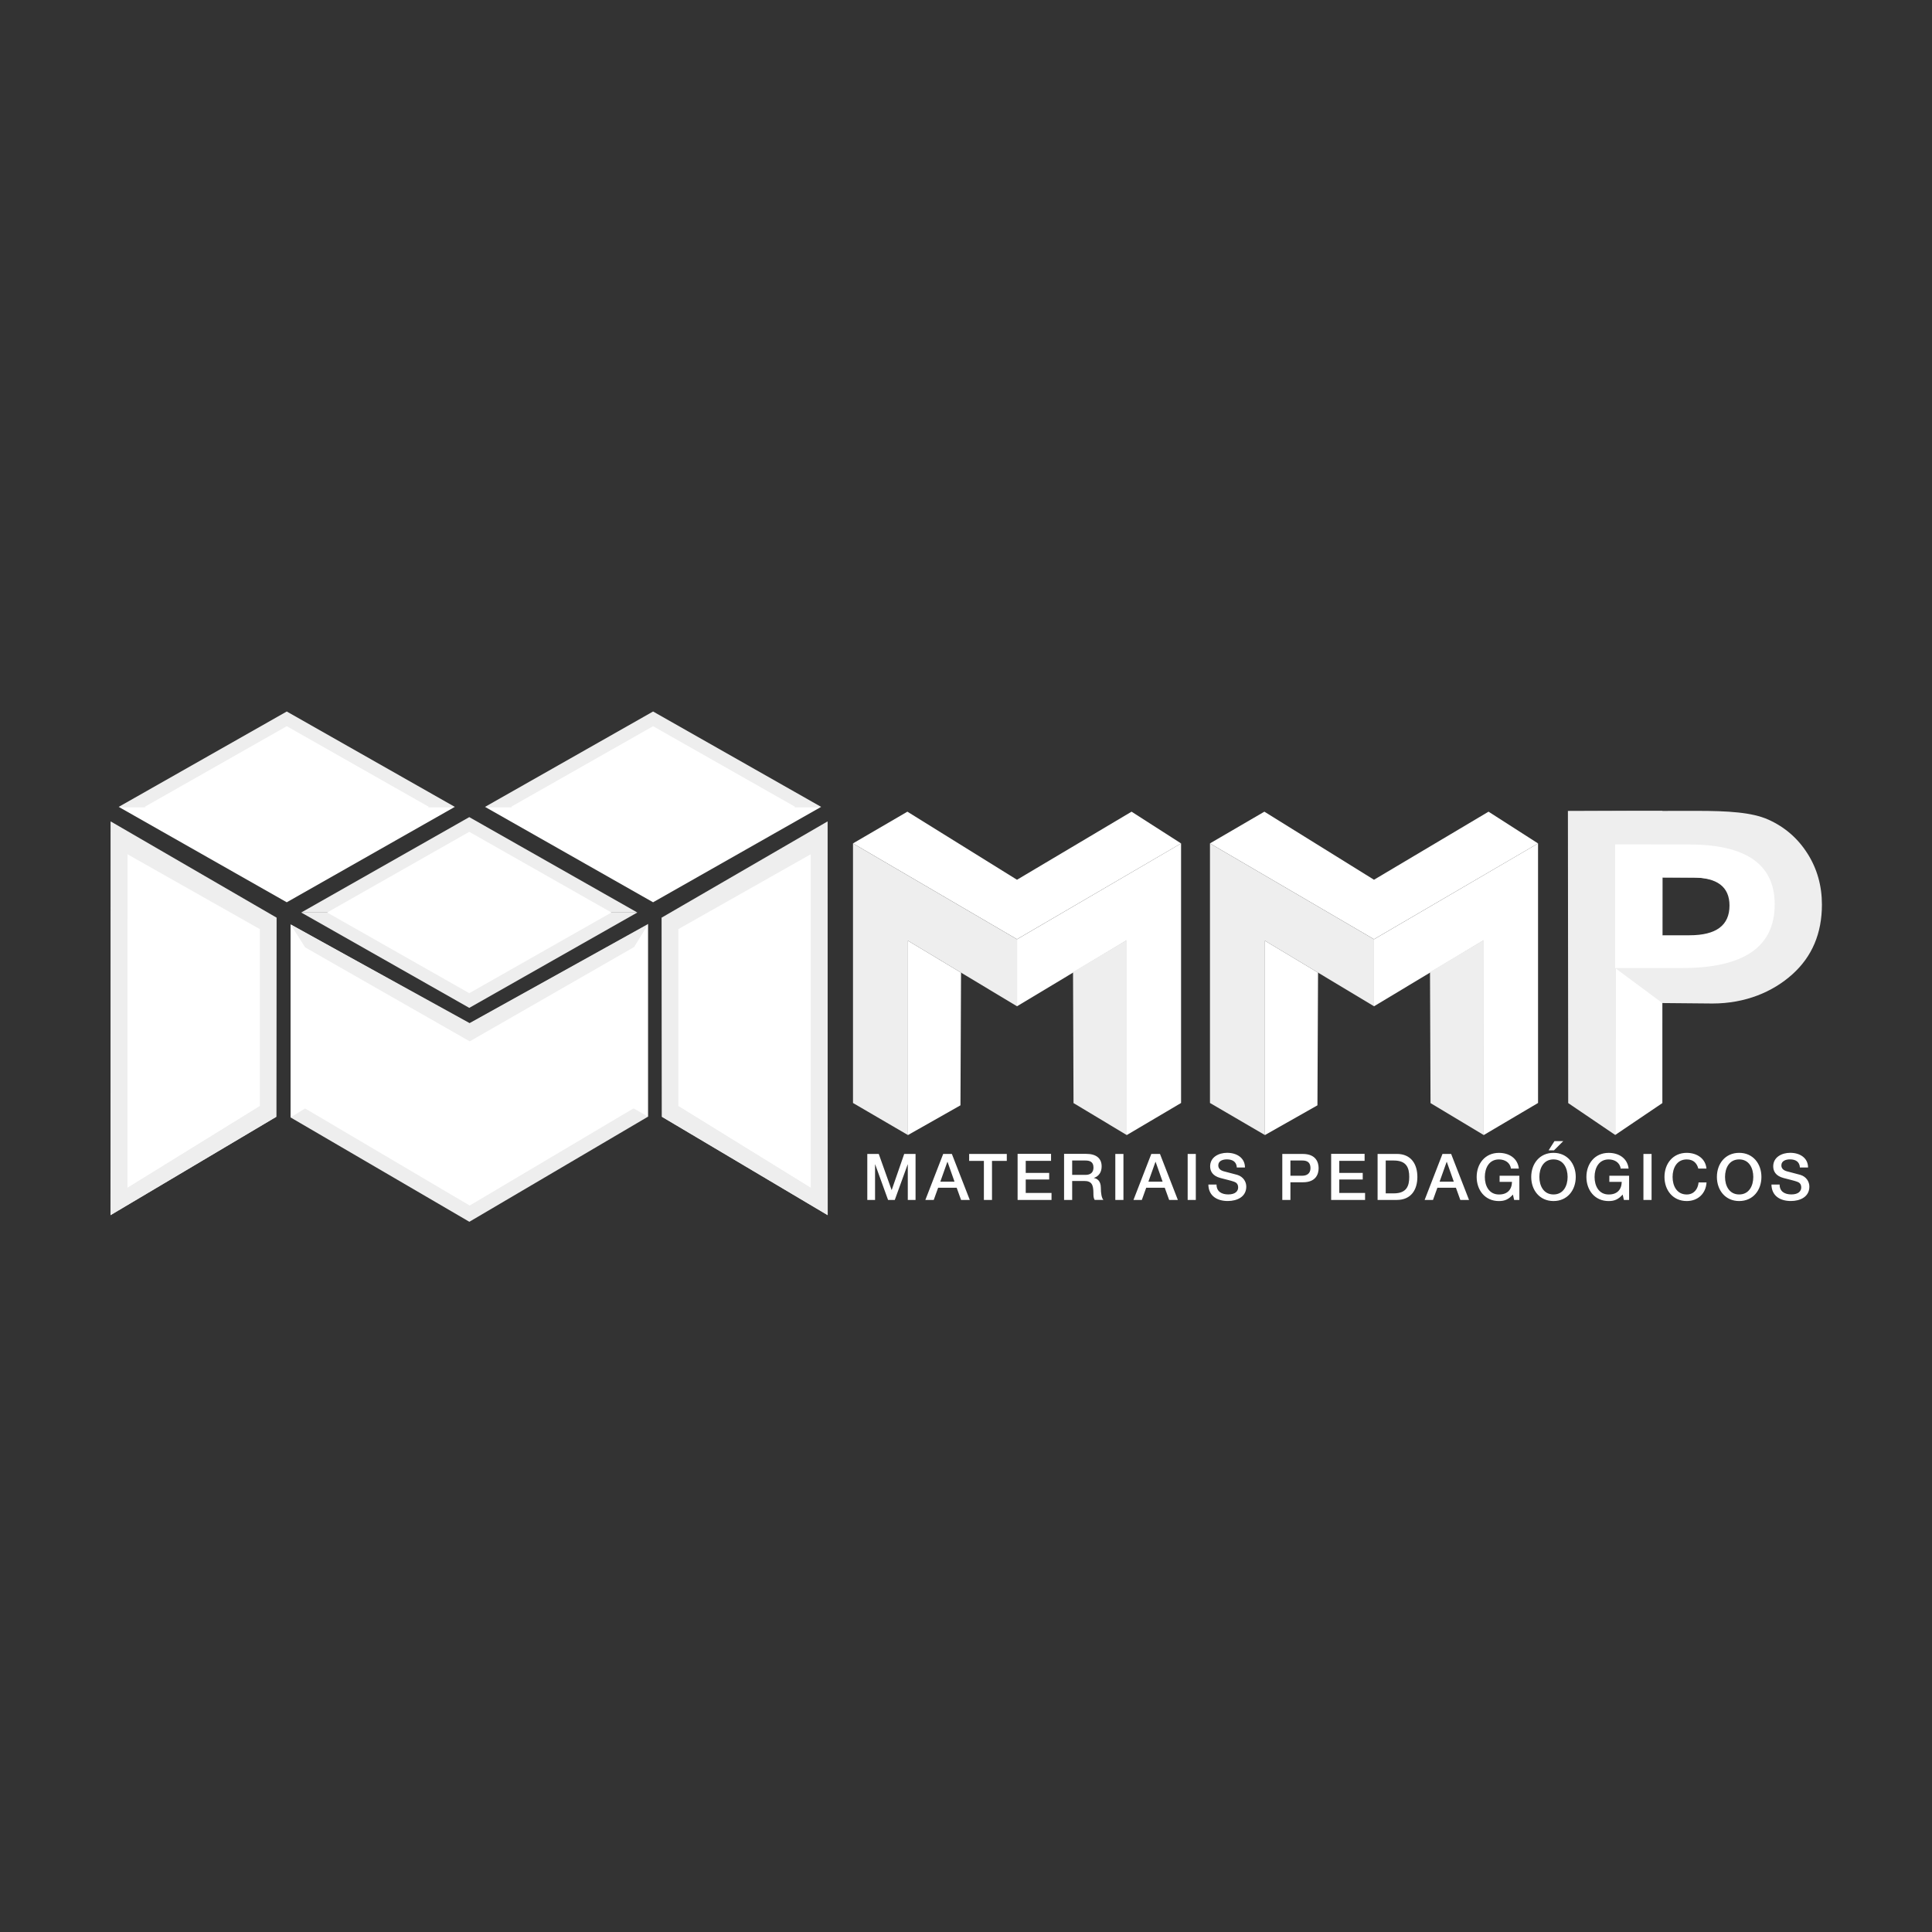 <svg xmlns="http://www.w3.org/2000/svg" width="181" height="181" viewBox="0 0 181 181" fill="none"><rect x="0" y="0" width="181" height="181" fill="#333333" stroke="none"/><g clip-path="url(#clip0_44_1188)"><path fill-rule="evenodd" clip-rule="evenodd" d="M60.714 104.613V86.603L43.969 95.899L27.222 86.603V104.687L60.714 104.613Z" fill="white"></path><path fill-rule="evenodd" clip-rule="evenodd" d="M59.325 103.846V88.774L43.931 97.608L28.513 88.805L28.51 103.861L59.325 103.846Z" fill="white"></path><path fill-rule="evenodd" clip-rule="evenodd" d="M28.51 103.861L43.946 112.972L59.325 103.846L28.51 103.861Z" fill="#EEEEEE"></path><path d="M60.714 104.613L59.372 103.846L28.554 103.864L27.219 104.687H27.222L43.972 114.463L60.714 104.613Z" fill="#EEEEEE"></path><path fill-rule="evenodd" clip-rule="evenodd" d="M59.387 88.744L43.984 97.578L28.559 88.775V103.831L44.002 112.942L59.387 103.816V88.744Z" fill="white"></path><path fill-rule="evenodd" clip-rule="evenodd" d="M28.59 88.757L44.008 97.56L59.405 88.724L60.742 86.552L43.997 95.851L27.224 86.606L28.59 88.757Z" fill="#EEEEEE"></path><path fill-rule="evenodd" clip-rule="evenodd" d="M59.708 85.488L43.964 76.552L28.22 85.488H59.708Z" fill="#EEEEEE"></path><path fill-rule="evenodd" clip-rule="evenodd" d="M28.22 85.488L43.964 94.423L59.708 85.488H28.22Z" fill="#EEEEEE"></path><path fill-rule="evenodd" clip-rule="evenodd" d="M43.964 93.046L57.282 85.488L43.964 77.929L30.649 85.488L43.964 93.046Z" fill="white"></path><path fill-rule="evenodd" clip-rule="evenodd" d="M76.928 75.592L61.184 66.657L45.44 75.592H76.928Z" fill="#EEEEEE"></path><path fill-rule="evenodd" clip-rule="evenodd" d="M45.44 75.592L61.184 84.53L76.928 75.592H45.44Z" fill="white"></path><path fill-rule="evenodd" clip-rule="evenodd" d="M61.184 83.151L74.502 75.592L61.184 68.034L47.869 75.592L61.184 83.151Z" fill="white"></path><path fill-rule="evenodd" clip-rule="evenodd" d="M42.609 75.592L26.865 66.657L11.121 75.592H42.609Z" fill="#EEEEEE"></path><path fill-rule="evenodd" clip-rule="evenodd" d="M11.121 75.592L26.865 84.53L42.609 75.592H11.121Z" fill="white"></path><path fill-rule="evenodd" clip-rule="evenodd" d="M26.865 83.151L40.183 75.592L26.865 68.034L13.55 75.592L26.865 83.151Z" fill="white"></path><path fill-rule="evenodd" clip-rule="evenodd" d="M10.372 76.956L25.9 85.963L25.882 104.628L10.351 113.843L10.372 76.956Z" fill="#EEEEEE"></path><path fill-rule="evenodd" clip-rule="evenodd" d="M11.932 80.025L24.362 87.055V103.615L11.907 111.306L11.932 80.025Z" fill="white"></path><path d="M10.364 113.767L11.909 111.303L24.364 103.613L25.884 104.626L10.354 113.841L10.364 113.767Z" fill="#EEEEEE"></path><path d="M24.364 87.223V103.613L25.882 104.623L25.9 85.958L24.359 87.055L24.364 87.223Z" fill="#EEEEEE"></path><path d="M11.932 80.025V111.232L10.377 113.769L10.372 76.956L11.932 80.025Z" fill="#EEEEEE"></path><path fill-rule="evenodd" clip-rule="evenodd" d="M77.526 76.956L61.995 85.963L62.016 104.628L77.546 113.843L77.526 76.956Z" fill="#EEEEEE"></path><path fill-rule="evenodd" clip-rule="evenodd" d="M75.965 80.025L63.533 87.055V103.615L75.991 111.306L75.965 80.025Z" fill="white"></path><path d="M77.531 113.767L75.988 111.303L63.53 103.613L62.013 104.626L77.541 113.841L77.531 113.767Z" fill="#EEEEEE"></path><path d="M63.533 87.223V103.613L62.013 104.623L61.995 85.958L63.538 87.055L63.533 87.223Z" fill="#EEEEEE"></path><path d="M75.965 80.025V111.232L77.518 113.769L77.523 76.956L75.965 80.025Z" fill="#EEEEEE"></path><path d="M165.959 110.978C165.977 112.047 166.783 112.517 167.779 112.517C168.646 112.517 169.511 112.131 169.511 111.166C169.511 110.719 169.237 110.237 168.662 110.066C168.436 110 167.473 109.751 167.406 109.734C167.096 109.647 166.888 109.48 166.888 109.177C166.888 108.743 167.332 108.616 167.686 108.616C168.21 108.616 168.59 108.822 168.626 109.378H169.388C169.388 108.479 168.626 108.001 167.717 108.001C166.929 108.001 166.125 108.408 166.125 109.269C166.125 109.716 166.346 110.163 167.088 110.361C167.686 110.524 168.082 110.602 168.387 110.717C168.564 110.783 168.749 110.915 168.749 111.247C168.749 111.58 168.497 111.9 167.827 111.9C167.216 111.9 166.724 111.641 166.724 110.976H165.961L165.959 110.978ZM162.935 108.619C163.866 108.619 164.257 109.434 164.257 110.262C164.257 111.09 163.866 111.903 162.935 111.903C162.003 111.903 161.61 111.087 161.61 110.262C161.61 109.436 162 108.619 162.935 108.619ZM162.935 108.004C161.628 108.004 160.848 109.03 160.848 110.262C160.848 111.494 161.631 112.52 162.935 112.52C164.239 112.52 165.019 111.494 165.019 110.262C165.019 109.03 164.239 108.004 162.935 108.004ZM159.87 109.477C159.78 108.548 159.004 108.012 158.024 108.004C156.717 108.004 155.937 109.03 155.937 110.262C155.937 111.494 156.717 112.52 158.024 112.52C159.079 112.52 159.818 111.809 159.877 110.775H159.133C159.071 111.402 158.699 111.905 158.021 111.905C157.087 111.905 156.697 111.09 156.697 110.264C156.697 109.439 157.087 108.621 158.021 108.621C158.655 108.621 158.979 108.984 159.107 109.48H159.867L159.87 109.477ZM153.965 112.416H154.728V108.106H153.965V112.416ZM152.628 110.148H150.772V110.722H151.932C151.919 111.453 151.493 111.915 150.71 111.905C149.776 111.905 149.388 111.09 149.388 110.264C149.388 109.439 149.778 108.621 150.71 108.621C151.26 108.621 151.76 108.911 151.832 109.48H152.577C152.461 108.507 151.663 108.007 150.708 108.007C149.401 108.007 148.623 109.033 148.623 110.264C148.623 111.496 149.404 112.522 150.708 112.522C151.239 112.522 151.611 112.373 152.02 111.913L152.135 112.418H152.623V110.15L152.628 110.148ZM145.081 107.77H145.586L146.454 106.907H145.63L145.081 107.77ZM145.54 108.619C146.472 108.619 146.862 109.434 146.862 110.262C146.862 111.09 146.472 111.903 145.54 111.903C144.608 111.903 144.216 111.087 144.216 110.262C144.216 109.436 144.606 108.619 145.54 108.619ZM145.54 108.004C144.234 108.004 143.453 109.03 143.453 110.262C143.453 111.494 144.234 112.52 145.54 112.52C146.847 112.52 147.625 111.494 147.625 110.262C147.625 109.03 146.844 108.004 145.54 108.004ZM142.347 110.148H140.491V110.722H141.651C141.638 111.453 141.212 111.915 140.429 111.905C139.495 111.905 139.107 111.09 139.107 110.264C139.107 109.439 139.497 108.621 140.429 108.621C140.979 108.621 141.479 108.911 141.551 109.48H142.295C142.18 108.507 141.382 108.007 140.427 108.007C139.12 108.007 138.342 109.033 138.342 110.264C138.342 111.496 139.123 112.522 140.427 112.522C140.958 112.522 141.33 112.373 141.738 111.913L141.854 112.418H142.342V110.15L142.347 110.148ZM133.462 112.416H134.25L134.661 111.275H136.399L136.81 112.416H137.626L135.95 108.106H135.139L133.467 112.416H133.462ZM135.526 108.85H135.544L136.199 110.704H134.869L135.529 108.85H135.526ZM129.06 112.416H130.864C132.207 112.416 132.787 111.451 132.787 110.262C132.787 109.073 132.207 108.106 130.864 108.106H129.06V112.416ZM129.822 108.723H130.572C131.768 108.723 132.025 109.398 132.025 110.262C132.025 111.125 131.768 111.801 130.572 111.801H129.822V108.723ZM124.709 112.416H127.887V111.763H125.471V110.501H127.668V109.883H125.471V108.753H127.843V108.1H124.709V112.411V112.416ZM120.132 112.416H120.894V110.762H122.052C123.297 110.77 123.535 109.972 123.535 109.442C123.535 108.911 123.297 108.108 122.052 108.108H120.132V112.418V112.416ZM120.894 108.723H122.023C122.426 108.723 122.773 108.868 122.773 109.434C122.773 110 122.352 110.148 122.011 110.148H120.894V108.723ZM113.206 110.978C113.224 112.047 114.03 112.517 115.026 112.517C115.893 112.517 116.758 112.131 116.758 111.166C116.758 110.719 116.484 110.237 115.909 110.066C115.683 110 114.718 109.751 114.653 109.734C114.343 109.647 114.135 109.48 114.135 109.177C114.135 108.743 114.579 108.616 114.933 108.616C115.457 108.616 115.837 108.822 115.873 109.378H116.635C116.635 108.479 115.873 108.001 114.964 108.001C114.176 108.001 113.372 108.408 113.372 109.269C113.372 109.716 113.593 110.163 114.335 110.361C114.933 110.524 115.329 110.602 115.634 110.717C115.811 110.783 115.996 110.915 115.996 111.247C115.996 111.58 115.744 111.9 115.074 111.9C114.463 111.9 113.971 111.641 113.971 110.976H113.208L113.206 110.978ZM111.267 112.416H112.03V108.106H111.267V112.416ZM106.185 112.416H106.973L107.383 111.275H109.121L109.532 112.416H110.348L108.672 108.106H107.861L106.19 112.416H106.185ZM108.246 108.85H108.264L108.919 110.704H107.589L108.249 108.85H108.246ZM104.488 112.416H105.25V108.106H104.488V112.416ZM99.685 112.416H100.447V110.64H101.569C102.272 110.64 102.437 110.988 102.437 111.781C102.437 111.992 102.437 112.228 102.552 112.413H103.371C103.207 112.238 103.132 111.781 103.132 111.278C103.132 110.595 102.747 110.402 102.486 110.366V110.353C102.627 110.305 103.207 110.094 103.207 109.266C103.207 108.535 102.717 108.1 101.767 108.1H99.688V112.411L99.685 112.416ZM100.447 108.723H101.685C102.083 108.723 102.442 108.829 102.442 109.381C102.442 109.833 102.18 110.069 101.697 110.069H100.447V108.723ZM95.334 112.416H98.512V111.763H96.096V110.501H98.293V109.883H96.096V108.753H98.468V108.1H95.334V112.411V112.416ZM90.795 108.758H92.176V112.416H92.936V108.758H94.322V108.106H90.795V108.758ZM86.69 112.416H87.478L87.889 111.275H89.627L90.038 112.416H90.854L89.175 108.106H88.364L86.693 112.416H86.69ZM88.752 108.85H88.77L89.424 110.704H88.095L88.754 108.85H88.752ZM81.253 112.416H81.98V109.089H81.993L83.199 112.416H83.828L85.035 109.089H85.047V112.416H85.774V108.106H84.711L83.541 111.481H83.528L82.326 108.106H81.253V112.416Z" fill="white"></path><path d="M118.453 76.042L113.354 79.014L128.723 87.992L144.092 79.016L139.454 76.042L128.723 82.42L118.453 76.042Z" fill="white"></path><path d="M128.726 94.273L118.506 88.132V106.338L113.357 103.333V79.016L128.726 87.995V94.273Z" fill="#EEEEEE"></path><path d="M118.506 88.132V106.338L123.425 103.552L123.481 91.121L118.506 88.132L123.425 91.479L118.506 88.132Z" fill="white"></path><path d="M128.726 94.273L138.946 88.132L139.005 106.338L144.092 103.333V79.016L128.726 87.995V94.273Z" fill="white"></path><path d="M139.004 88.063V106.338L134.019 103.343L133.97 91.063L139.004 88.063L134.024 91.421L139.004 88.063Z" fill="#EEEEEE"></path><path d="M85.009 76.042L79.911 79.014L95.277 87.992L110.649 79.016L106.01 76.042L95.277 82.42L85.009 76.042Z" fill="white"></path><path d="M95.279 94.273L85.063 88.132V106.338L79.913 103.333V79.016L95.279 87.995V94.273Z" fill="#EEEEEE"></path><path d="M85.062 88.132V106.338L89.981 103.552L90.035 91.121L85.062 88.132L89.981 91.479L85.062 88.132Z" fill="white"></path><path d="M95.28 94.273L105.499 88.132L105.561 106.338L110.649 103.333V79.016L95.28 87.995V94.273Z" fill="white"></path><path d="M105.561 88.063V106.338L100.573 103.343L100.527 91.063L105.561 88.063L100.581 91.421L105.561 88.063Z" fill="#EEEEEE"></path><path d="M151.321 106.33L155.739 103.343L155.742 75.978H151.324L151.321 106.33Z" fill="white"></path><path d="M151.326 75.978L151.321 106.33L146.918 103.343L146.89 75.994L151.326 75.978Z" fill="#EEEEEE"></path><path d="M169.332 79.961C168.431 78.539 167.211 77.482 165.674 76.789C164.136 76.098 161.89 75.966 158.935 75.966L146.865 75.981L155.744 82.199L158.732 82.219C161.05 82.219 162.208 83.103 162.208 84.873C162.208 86.753 160.955 87.692 158.447 87.692L155.757 87.682L151.326 90.695L155.736 93.971L160.429 94.014C163.504 94.014 166.079 92.935 167.922 91.276C169.765 89.618 170.687 87.441 170.687 84.749C170.687 82.981 170.235 81.383 169.334 79.961" fill="#EEEEEE"></path><path d="M151.324 79.108L158.234 79.115C163.587 79.115 166.264 80.987 166.264 84.728C166.264 88.706 163.368 90.692 157.577 90.692H151.324V79.105V79.108ZM155.734 87.621H158.288C160.781 87.621 162.028 86.692 162.028 84.835C162.028 83.085 160.876 82.211 158.571 82.211H155.731V87.621H155.734Z" fill="white"></path><path d="M151.324 90.697V79.108L155.752 82.211L155.749 87.621L151.324 90.697Z" fill="white"></path></g><defs><clipPath id="clip0_44_1188"><rect width="160.333" height="47.806" fill="white" transform="translate(10.351 66.657)"></rect></clipPath></defs></svg>